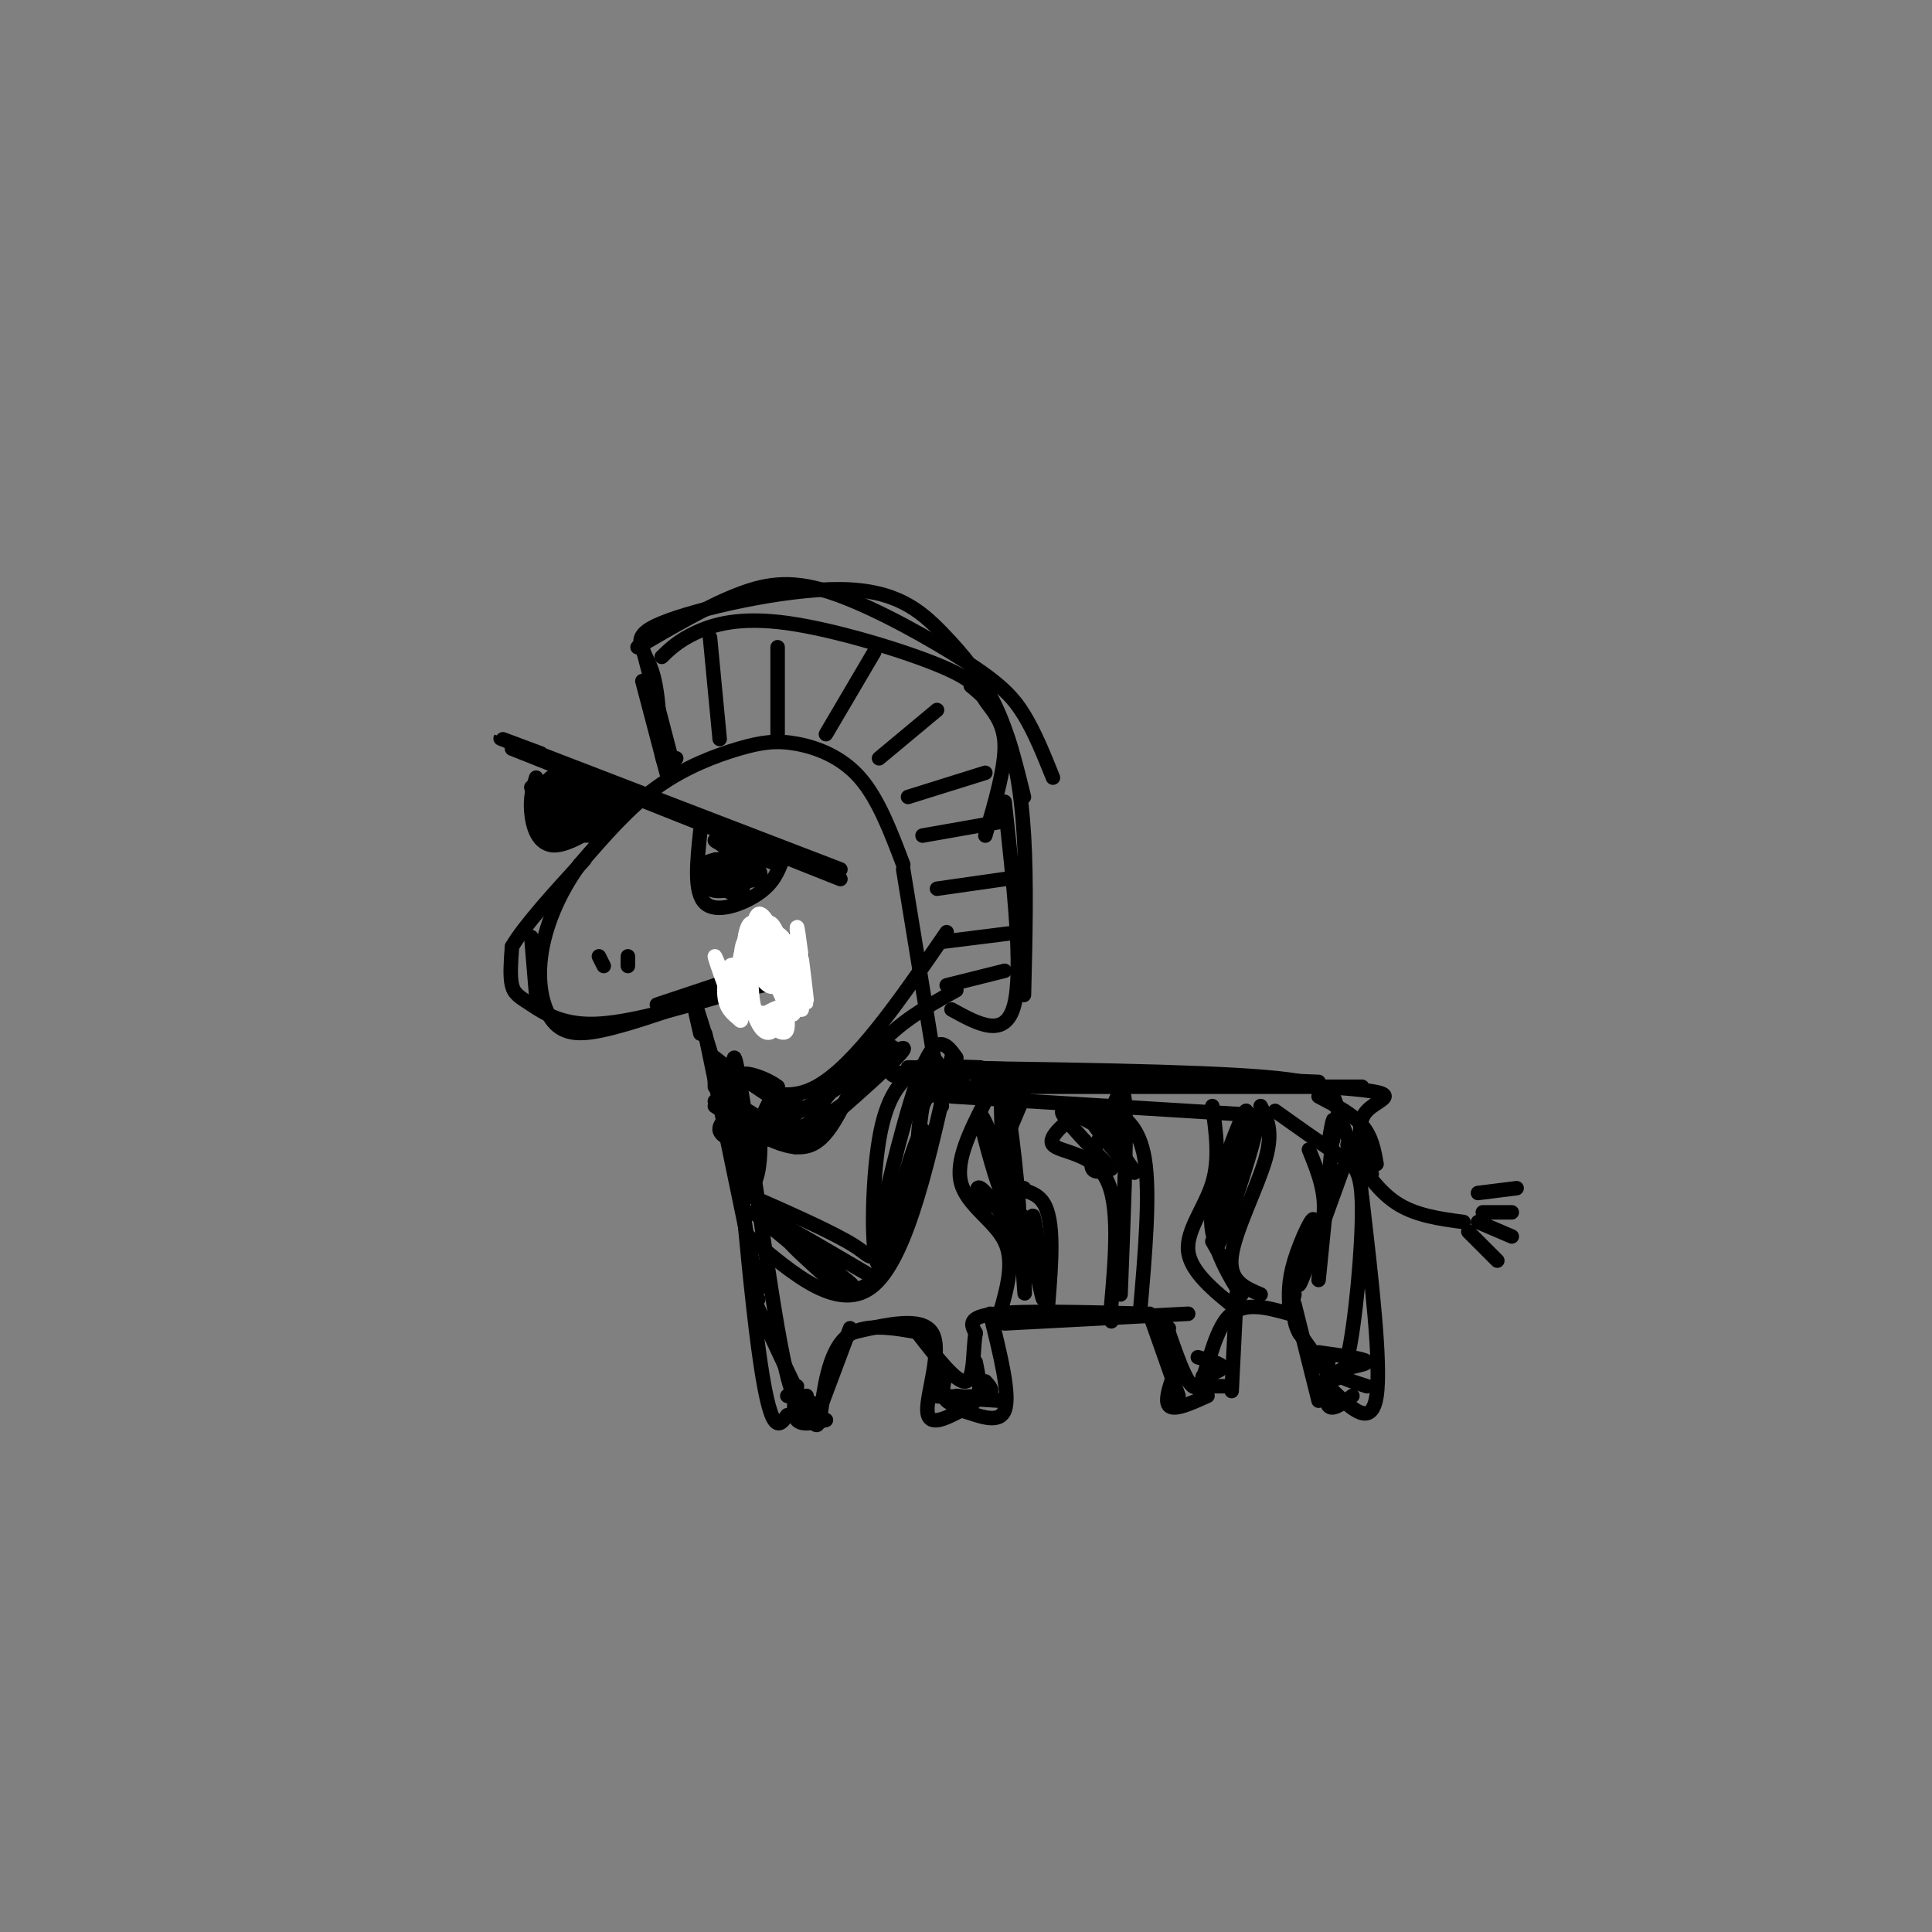 <svg viewBox='0 0 400 400' version='1.1' xmlns='http://www.w3.org/2000/svg' xmlns:xlink='http://www.w3.org/1999/xlink'><rect x="0" y="0" width="400" height="400" fill="#808080" stroke="none"/><g fill='none' stroke='rgb(0,0,0)' stroke-width='3' stroke-linecap='round' stroke-linejoin='round'><path d='M195,229c0.000,0.000 -8.000,-49.000 -8,-49'/><path d='M197,227c0.000,0.000 65.000,4.000 65,4'/><path d='M264,230c4.869,3.470 9.738,6.941 13,9c3.262,2.059 4.915,2.707 5,11c0.085,8.293 -1.400,24.233 -3,31c-1.600,6.767 -3.314,4.362 -5,2c-1.686,-2.362 -3.343,-4.681 -5,-7'/><path d='M269,276c-1.000,-1.833 -1.000,-2.917 -1,-4'/><path d='M267,272c-4.956,-1.378 -9.911,-2.756 -13,1c-3.089,3.756 -4.311,12.644 -6,14c-1.689,1.356 -3.844,-4.822 -6,-11'/><path d='M242,276c-1.000,-2.000 -0.500,-1.500 0,-1'/><path d='M237,272c-12.583,-0.333 -25.167,-0.667 -31,0c-5.833,0.667 -4.917,2.333 -4,4'/><path d='M202,276c-0.622,3.289 -0.178,9.511 -2,10c-1.822,0.489 -5.911,-4.756 -10,-10'/><path d='M191,276c-6.226,-1.149 -12.452,-2.298 -16,1c-3.548,3.298 -4.417,11.042 -5,15c-0.583,3.958 -0.881,4.131 -3,0c-2.119,-4.131 -6.060,-12.565 -10,-21'/><path d='M157,271c-1.667,-3.833 -0.833,-2.917 0,-2'/><path d='M157,267c0.000,0.000 -11.000,-53.000 -11,-53'/><path d='M187,179c-2.585,-6.823 -5.171,-13.646 -9,-18c-3.829,-4.354 -8.903,-6.239 -13,-7c-4.097,-0.761 -7.219,-0.397 -12,1c-4.781,1.397 -11.223,3.828 -17,8c-5.777,4.172 -10.888,10.086 -16,16'/><path d='M120,179c-4.344,5.962 -7.206,12.866 -8,19c-0.794,6.134 0.478,11.498 3,14c2.522,2.502 6.292,2.144 11,1c4.708,-1.144 10.354,-3.072 16,-5'/><path d='M140,208c0.000,0.000 18.000,-4.000 18,-4'/><path d='M165,194c-1.417,0.833 -2.833,1.667 -3,4c-0.167,2.333 0.917,6.167 2,10'/><path d='M125,200c0.000,0.000 -1.000,-2.000 -1,-2'/><path d='M130,200c0.000,0.000 0.000,-2.000 0,-2'/><path d='M153,182c0.000,0.000 0.100,0.100 0.1,0.1'/><path d='M153,179c-1.672,-0.054 -3.344,-0.108 -3,1c0.344,1.108 2.704,3.377 4,3c1.296,-0.377 1.527,-3.399 0,-4c-1.527,-0.601 -4.811,1.220 -5,3c-0.189,1.780 2.718,3.518 4,3c1.282,-0.518 0.938,-3.291 0,-4c-0.938,-0.709 -2.469,0.645 -4,2'/><path d='M110,167c2.644,-0.687 5.289,-1.375 5,-1c-0.289,0.375 -3.510,1.812 -4,3c-0.490,1.188 1.753,2.128 3,1c1.247,-1.128 1.499,-4.322 1,-5c-0.499,-0.678 -1.750,1.161 -3,3'/><path d='M138,160c0.000,0.000 -5.000,-19.000 -5,-19'/><path d='M137,136c1.715,-1.659 3.430,-3.319 7,-5c3.570,-1.681 8.995,-3.384 19,-2c10.005,1.384 24.589,5.856 32,9c7.411,3.144 7.649,4.962 9,7c1.351,2.038 3.815,4.297 4,9c0.185,4.703 -1.907,11.852 -4,19'/><path d='M197,209c5.583,3.083 11.167,6.167 13,-1c1.833,-7.167 -0.083,-24.583 -2,-42'/><path d='M149,153c0.000,0.000 -2.000,-21.000 -2,-21'/><path d='M161,152c0.000,0.000 0.000,-18.000 0,-18'/><path d='M171,152c0.000,0.000 10.000,-17.000 10,-17'/><path d='M182,157c0.000,0.000 12.000,-10.000 12,-10'/><path d='M188,165c0.000,0.000 16.000,-5.000 16,-5'/><path d='M191,173c0.000,0.000 17.000,-3.000 17,-3'/><path d='M194,184c0.000,0.000 14.000,-2.000 14,-2'/><path d='M195,195c0.000,0.000 16.000,-2.000 16,-2'/><path d='M196,204c0.000,0.000 12.000,-3.000 12,-3'/><path d='M106,155c0.000,0.000 68.000,27.000 68,27'/><path d='M111,161c-0.622,1.978 -1.244,3.956 -1,7c0.244,3.044 1.356,7.156 5,7c3.644,-0.156 9.822,-4.578 16,-9'/><path d='M145,172c-0.689,6.400 -1.378,12.800 1,15c2.378,2.200 7.822,0.200 11,-2c3.178,-2.200 4.089,-4.600 5,-7'/><path d='M148,178c-1.306,0.334 -2.612,0.669 -2,2c0.612,1.331 3.143,3.659 5,4c1.857,0.341 3.039,-1.304 2,-3c-1.039,-1.696 -4.301,-3.443 -5,-3c-0.699,0.443 1.163,3.078 4,4c2.837,0.922 6.648,0.133 5,-2c-1.648,-2.133 -8.757,-5.609 -9,-6c-0.243,-0.391 6.378,2.305 13,5'/><path d='M161,179c-0.777,-0.796 -9.219,-5.285 -11,-5c-1.781,0.285 3.097,5.346 3,8c-0.097,2.654 -5.171,2.901 -6,2c-0.829,-0.901 2.585,-2.951 6,-5'/><path d='M110,163c0.570,1.750 1.139,3.499 4,5c2.861,1.501 8.013,2.752 9,2c0.987,-0.752 -2.191,-3.507 -4,-5c-1.809,-1.493 -2.247,-1.724 -3,-1c-0.753,0.724 -1.819,2.402 -1,4c0.819,1.598 3.524,3.115 6,3c2.476,-0.115 4.721,-1.862 5,-4c0.279,-2.138 -1.410,-4.666 -4,-6c-2.590,-1.334 -6.082,-1.475 -8,0c-1.918,1.475 -2.262,4.564 0,6c2.262,1.436 7.131,1.218 12,1'/><path d='M126,168c1.983,-1.080 0.939,-4.280 -1,-6c-1.939,-1.720 -4.774,-1.961 -7,-2c-2.226,-0.039 -3.842,0.122 -3,1c0.842,0.878 4.143,2.472 3,4c-1.143,1.528 -6.731,2.988 -6,4c0.731,1.012 7.780,1.575 10,1c2.220,-0.575 -0.390,-2.287 -3,-4'/><path d='M119,166c-0.167,-0.333 0.917,0.833 2,2'/><path d='M148,219c6.500,5.167 13.000,10.333 21,6c8.000,-4.333 17.500,-18.167 27,-32'/><path d='M148,229c7.511,5.067 15.022,10.133 20,8c4.978,-2.133 7.422,-11.467 12,-18c4.578,-6.533 11.289,-10.267 18,-14'/><path d='M154,247c9.381,4.131 18.762,8.262 23,11c4.238,2.738 3.333,4.083 5,-4c1.667,-8.083 5.905,-25.595 9,-33c3.095,-7.405 5.048,-4.702 7,-2'/><path d='M155,256c9.500,8.083 19.000,16.167 26,10c7.000,-6.167 11.500,-26.583 16,-47'/><path d='M204,228c-3.133,6.178 -6.267,12.356 -5,17c1.267,4.644 6.933,7.756 9,12c2.067,4.244 0.533,9.622 -1,15'/><path d='M212,227c-3.089,7.089 -6.178,14.178 -5,17c1.178,2.822 6.622,1.378 9,5c2.378,3.622 1.689,12.311 1,21'/><path d='M225,229c-4.156,3.200 -8.311,6.400 -7,8c1.311,1.600 8.089,1.600 11,7c2.911,5.400 1.956,16.200 1,27'/><path d='M230,271c0.167,4.500 0.083,2.250 0,0'/><path d='M229,229c3.417,1.917 6.833,3.833 8,11c1.167,7.167 0.083,19.583 -1,32'/><path d='M256,271c-4.778,-3.867 -9.556,-7.733 -10,-12c-0.444,-4.267 3.444,-8.933 5,-14c1.556,-5.067 0.778,-10.533 0,-16'/><path d='M261,268c-3.333,-1.400 -6.667,-2.800 -6,-8c0.667,-5.200 5.333,-14.200 7,-20c1.667,-5.800 0.333,-8.400 -1,-11'/><path d='M267,268c3.167,-5.500 6.333,-11.000 7,-16c0.667,-5.000 -1.167,-9.500 -3,-14'/><path d='M276,236c0.000,0.000 0.000,-1.000 0,-1'/><path d='M279,237c3.000,4.667 6.000,9.333 10,12c4.000,2.667 9.000,3.333 14,4'/><path d='M304,255c0.000,0.000 6.000,6.000 6,6'/><path d='M306,253c0.000,0.000 7.000,3.000 7,3'/><path d='M307,251c0.000,0.000 6.000,0.000 6,0'/><path d='M306,247c0.000,0.000 8.000,-1.000 8,-1'/><path d='M251,257c3.289,5.778 6.578,11.556 6,11c-0.578,-0.556 -5.022,-7.444 -6,-13c-0.978,-5.556 1.511,-9.778 4,-14'/><path d='M255,241c2.298,-5.512 6.042,-12.292 5,-7c-1.042,5.292 -6.869,22.655 -8,24c-1.131,1.345 2.435,-13.327 6,-28'/><path d='M258,230c-0.800,0.044 -5.800,14.156 -7,18c-1.200,3.844 1.400,-2.578 4,-9'/><path d='M273,265c1.333,-13.167 2.667,-26.333 3,-31c0.333,-4.667 -0.333,-0.833 -1,3'/><path d='M275,237c-0.167,0.500 -0.083,0.250 0,0'/><path d='M278,242c-4.256,11.792 -8.512,23.583 -9,24c-0.488,0.417 2.792,-10.542 3,-13c0.208,-2.458 -2.655,3.583 -4,8c-1.345,4.417 -1.173,7.208 -1,10'/><path d='M267,271c0.000,1.167 0.500,-0.917 1,-3'/><path d='M232,268c0.619,-15.738 1.238,-31.476 1,-38c-0.238,-6.524 -1.333,-3.833 -3,0c-1.667,3.833 -3.905,8.810 -4,11c-0.095,2.190 1.952,1.595 4,1'/><path d='M230,242c-2.606,-3.080 -11.121,-11.281 -10,-12c1.121,-0.719 11.878,6.044 13,6c1.122,-0.044 -7.390,-6.897 -8,-6c-0.610,0.897 6.683,9.542 9,12c2.317,2.458 -0.341,-1.271 -3,-5'/><path d='M212,263c0.137,3.535 0.274,7.069 0,3c-0.274,-4.069 -0.960,-15.742 0,-14c0.960,1.742 3.567,16.900 4,17c0.433,0.100 -1.306,-14.858 -2,-17c-0.694,-2.142 -0.341,8.531 -1,11c-0.659,2.469 -2.329,-3.265 -4,-9'/><path d='M209,254c-1.946,-3.369 -4.812,-7.292 -6,-8c-1.188,-0.708 -0.698,1.799 1,3c1.698,1.201 4.604,1.095 4,-4c-0.604,-5.095 -4.719,-15.180 -5,-14c-0.281,1.180 3.270,13.625 4,15c0.730,1.375 -1.363,-8.322 -2,-11c-0.637,-2.678 0.181,1.661 1,6'/><path d='M206,241c1.456,5.774 4.596,17.207 5,13c0.404,-4.207 -1.930,-24.056 -3,-28c-1.070,-3.944 -0.877,8.016 0,14c0.877,5.984 2.439,5.992 4,6'/><path d='M156,251c5.256,4.434 10.513,8.868 15,12c4.487,3.132 8.205,4.961 3,1c-5.205,-3.961 -19.333,-13.711 -17,-13c2.333,0.711 21.128,11.884 23,13c1.872,1.116 -13.179,-7.824 -17,-9c-3.821,-1.176 3.590,5.412 11,12'/><path d='M174,267c4.283,1.055 9.491,-2.307 13,-11c3.509,-8.693 5.319,-22.716 4,-22c-1.319,0.716 -5.766,16.171 -7,23c-1.234,6.829 0.745,5.031 3,-2c2.255,-7.031 4.787,-19.295 4,-19c-0.787,0.295 -4.894,13.147 -9,26'/><path d='M182,262c-1.727,-1.078 -1.545,-16.774 0,-26c1.545,-9.226 4.455,-11.984 7,-14c2.545,-2.016 4.727,-3.290 5,-2c0.273,1.290 -1.364,5.145 -3,9'/><path d='M191,229c-0.702,3.940 -0.958,9.292 -1,9c-0.042,-0.292 0.131,-6.226 1,-9c0.869,-2.774 2.435,-2.387 4,-2'/><path d='M150,227c7.126,4.374 14.252,8.748 12,8c-2.252,-0.748 -13.882,-6.618 -14,-7c-0.118,-0.382 11.278,4.722 17,6c5.722,1.278 5.771,-1.271 4,-3c-1.771,-1.729 -5.363,-2.637 -7,-2c-1.637,0.637 -1.318,2.818 -1,5'/><path d='M161,234c1.974,0.441 7.409,-0.958 13,-5c5.591,-4.042 11.338,-10.729 11,-12c-0.338,-1.271 -6.761,2.873 -11,7c-4.239,4.127 -6.293,8.236 -8,11c-1.707,2.764 -3.066,4.184 3,-1c6.066,-5.184 19.556,-16.973 18,-17c-1.556,-0.027 -18.159,11.706 -25,15c-6.841,3.294 -3.921,-1.853 -1,-7'/><path d='M161,225c-2.515,-2.046 -8.303,-3.662 -7,-2c1.303,1.662 9.697,6.601 9,6c-0.697,-0.601 -10.485,-6.743 -13,-7c-2.515,-0.257 2.242,5.372 7,11'/><path d='M165,235c-5.357,0.637 -10.714,1.274 -12,4c-1.286,2.726 1.500,7.542 3,6c1.500,-1.542 1.714,-9.440 1,-12c-0.714,-2.560 -2.357,0.220 -4,3'/><path d='M153,236c-1.644,0.200 -3.756,-0.800 -4,-2c-0.244,-1.200 1.378,-2.600 3,-4'/><path d='M165,287c-0.500,2.917 -1.000,5.833 0,7c1.000,1.167 3.500,0.583 6,0'/><path d='M196,284c-0.667,2.356 -1.333,4.711 0,6c1.333,1.289 4.667,1.511 6,0c1.333,-1.511 0.667,-4.756 0,-8'/><path d='M244,282c-1.500,3.917 -3.000,7.833 -2,9c1.000,1.167 4.500,-0.417 8,-2'/><path d='M275,282c-0.417,3.917 -0.833,7.833 0,9c0.833,1.167 2.917,-0.417 5,-2'/><path d='M148,225c0.000,0.000 0.000,-4.000 0,-4'/><path d='M145,214c-1.083,-4.667 -2.167,-9.333 -1,-6c1.167,3.333 4.583,14.667 8,26'/><path d='M150,206c-10.060,2.917 -20.119,5.833 -27,6c-6.881,0.167 -10.583,-2.417 -13,-4c-2.417,-1.583 -3.548,-2.167 -4,-4c-0.452,-1.833 -0.226,-4.917 0,-8'/><path d='M106,196c2.500,-4.333 8.750,-11.167 15,-18'/><path d='M110,194c0.000,0.000 1.000,12.000 1,12'/><path d='M136,208c0.000,0.000 30.000,-10.000 30,-10'/></g>
<g fill='none' stroke='rgb(255,255,255)' stroke-width='3' stroke-linecap='round' stroke-linejoin='round'><path d='M163,200c-1.075,2.606 -2.150,5.211 -4,4c-1.850,-1.211 -4.474,-6.239 -5,-5c-0.526,1.239 1.044,8.744 1,9c-0.044,0.256 -1.704,-6.739 -3,-8c-1.296,-1.261 -2.227,3.211 -2,6c0.227,2.789 1.614,3.894 3,5'/><path d='M153,211c-0.981,-3.087 -4.933,-13.304 -5,-13c-0.067,0.304 3.753,11.128 5,13c1.247,1.872 -0.078,-5.210 0,-10c0.078,-4.790 1.559,-7.290 4,-4c2.441,3.290 5.840,12.368 7,13c1.160,0.632 0.080,-7.184 -1,-15'/><path d='M163,195c0.624,2.163 2.683,15.070 3,14c0.317,-1.070 -1.107,-16.117 -1,-17c0.107,-0.883 1.747,12.399 2,15c0.253,2.601 -0.881,-5.478 -3,-10c-2.119,-4.522 -5.224,-5.487 -5,-2c0.224,3.487 3.778,11.425 5,13c1.222,1.575 0.111,-3.212 -1,-8'/><path d='M163,200c-0.892,-3.082 -2.621,-6.785 -4,-9c-1.379,-2.215 -2.407,-2.940 -3,1c-0.593,3.940 -0.749,12.545 0,16c0.749,3.455 2.404,1.758 4,1c1.596,-0.758 3.132,-0.579 3,-5c-0.132,-4.421 -1.933,-13.442 -4,-13c-2.067,0.442 -4.401,10.348 -4,15c0.401,4.652 3.536,4.050 6,3c2.464,-1.050 4.259,-2.550 4,-5c-0.259,-2.450 -2.570,-5.852 -5,-8c-2.430,-2.148 -4.980,-3.042 -6,-1c-1.020,2.042 -0.510,7.021 0,12'/><path d='M154,207c0.808,2.725 2.827,3.536 5,5c2.173,1.464 4.500,3.580 4,-1c-0.500,-4.580 -3.827,-15.857 -6,-19c-2.173,-3.143 -3.191,1.848 -3,7c0.191,5.152 1.590,10.464 3,13c1.410,2.536 2.831,2.296 4,0c1.169,-2.296 2.084,-6.648 3,-11'/></g>
<g fill='none' stroke='rgb(0,0,0)' stroke-width='3' stroke-linecap='round' stroke-linejoin='round'><path d='M139,157c0.000,0.000 -6.000,-23.000 -6,-23'/><path d='M132,134c7.343,-4.292 14.686,-8.584 21,-11c6.314,-2.416 11.600,-2.957 20,0c8.400,2.957 19.915,9.411 27,14c7.085,4.589 9.738,7.311 12,11c2.262,3.689 4.131,8.344 6,13'/><path d='M212,206c0.289,-11.689 0.578,-23.378 0,-33c-0.578,-9.622 -2.022,-17.178 -4,-22c-1.978,-4.822 -4.489,-6.911 -7,-9'/><path d='M140,157c-1.241,1.269 -2.483,2.538 -3,-1c-0.517,-3.538 -0.310,-11.884 -2,-17c-1.690,-5.116 -5.279,-7.001 2,-10c7.279,-2.999 25.425,-7.113 37,-7c11.575,0.113 16.578,4.454 21,9c4.422,4.546 8.263,9.299 11,15c2.737,5.701 4.368,12.351 6,19'/><path d='M112,156c-6.667,-2.500 -13.333,-5.000 -3,-1c10.333,4.000 37.667,14.500 65,25'/><path d='M120,166c3.543,2.086 7.087,4.171 6,3c-1.087,-1.171 -6.804,-5.600 -7,-6c-0.196,-0.400 5.130,3.227 8,4c2.870,0.773 3.285,-1.308 0,-3c-3.285,-1.692 -10.269,-2.994 -13,-2c-2.731,0.994 -1.209,4.284 1,6c2.209,1.716 5.104,1.858 8,2'/><path d='M123,170c1.119,-1.155 -0.083,-5.042 -3,-5c-2.917,0.042 -7.548,4.012 -7,6c0.548,1.988 6.274,1.994 12,2'/><path d='M188,221c29.711,0.378 59.422,0.756 74,2c14.578,1.244 14.022,3.356 15,7c0.978,3.644 3.489,8.822 6,14'/><path d='M203,221c-7.333,-0.250 -14.667,-0.500 -3,0c11.667,0.500 42.333,1.750 73,3'/><path d='M200,225c-11.857,-1.536 -23.714,-3.071 -7,-3c16.714,0.071 62.000,1.750 81,3c19.000,1.250 11.714,2.071 9,5c-2.714,2.929 -0.857,7.964 1,13'/><path d='M217,225c-10.917,0.000 -21.833,0.000 -11,0c10.833,0.000 43.417,0.000 76,0'/><path d='M273,227c3.500,1.833 7.000,3.667 9,6c2.000,2.333 2.500,5.167 3,8'/><path d='M167,289c-1.405,2.119 -2.810,4.238 -6,-14c-3.190,-18.238 -8.167,-56.833 -9,-56c-0.833,0.833 2.476,41.095 5,60c2.524,18.905 4.262,16.452 6,14'/><path d='M170,291c0.000,0.000 6.000,-16.000 6,-16'/><path d='M176,276c7.444,-1.778 14.889,-3.556 17,0c2.111,3.556 -1.111,12.444 -1,16c0.111,3.556 3.556,1.778 7,0'/><path d='M199,292c3.222,0.889 7.778,3.111 9,0c1.222,-3.111 -0.889,-11.556 -3,-20'/><path d='M208,274c0.000,0.000 38.000,-2.000 38,-2'/><path d='M238,272c0.000,0.000 6.000,17.000 6,17'/><path d='M247,287c0.000,0.000 8.000,0.000 8,0'/><path d='M255,288c0.000,0.000 1.000,-20.000 1,-20'/><path d='M268,270c0.000,0.000 5.000,20.000 5,20'/><path d='M276,288c4.000,3.833 8.000,7.667 9,1c1.000,-6.667 -1.000,-23.833 -3,-41'/><path d='M273,280c5.022,0.689 10.044,1.378 10,2c-0.044,0.622 -5.156,1.178 -6,2c-0.844,0.822 2.578,1.911 6,3'/><path d='M248,281c2.417,0.667 4.833,1.333 5,2c0.167,0.667 -1.917,1.333 -4,2'/><path d='M198,289c5.679,0.554 11.357,1.107 9,1c-2.357,-0.107 -12.750,-0.875 -14,-1c-1.250,-0.125 6.643,0.393 10,0c3.357,-0.393 2.179,-1.696 1,-3'/><path d='M163,289c0.000,0.000 7.000,2.000 7,2'/></g>
</svg>
